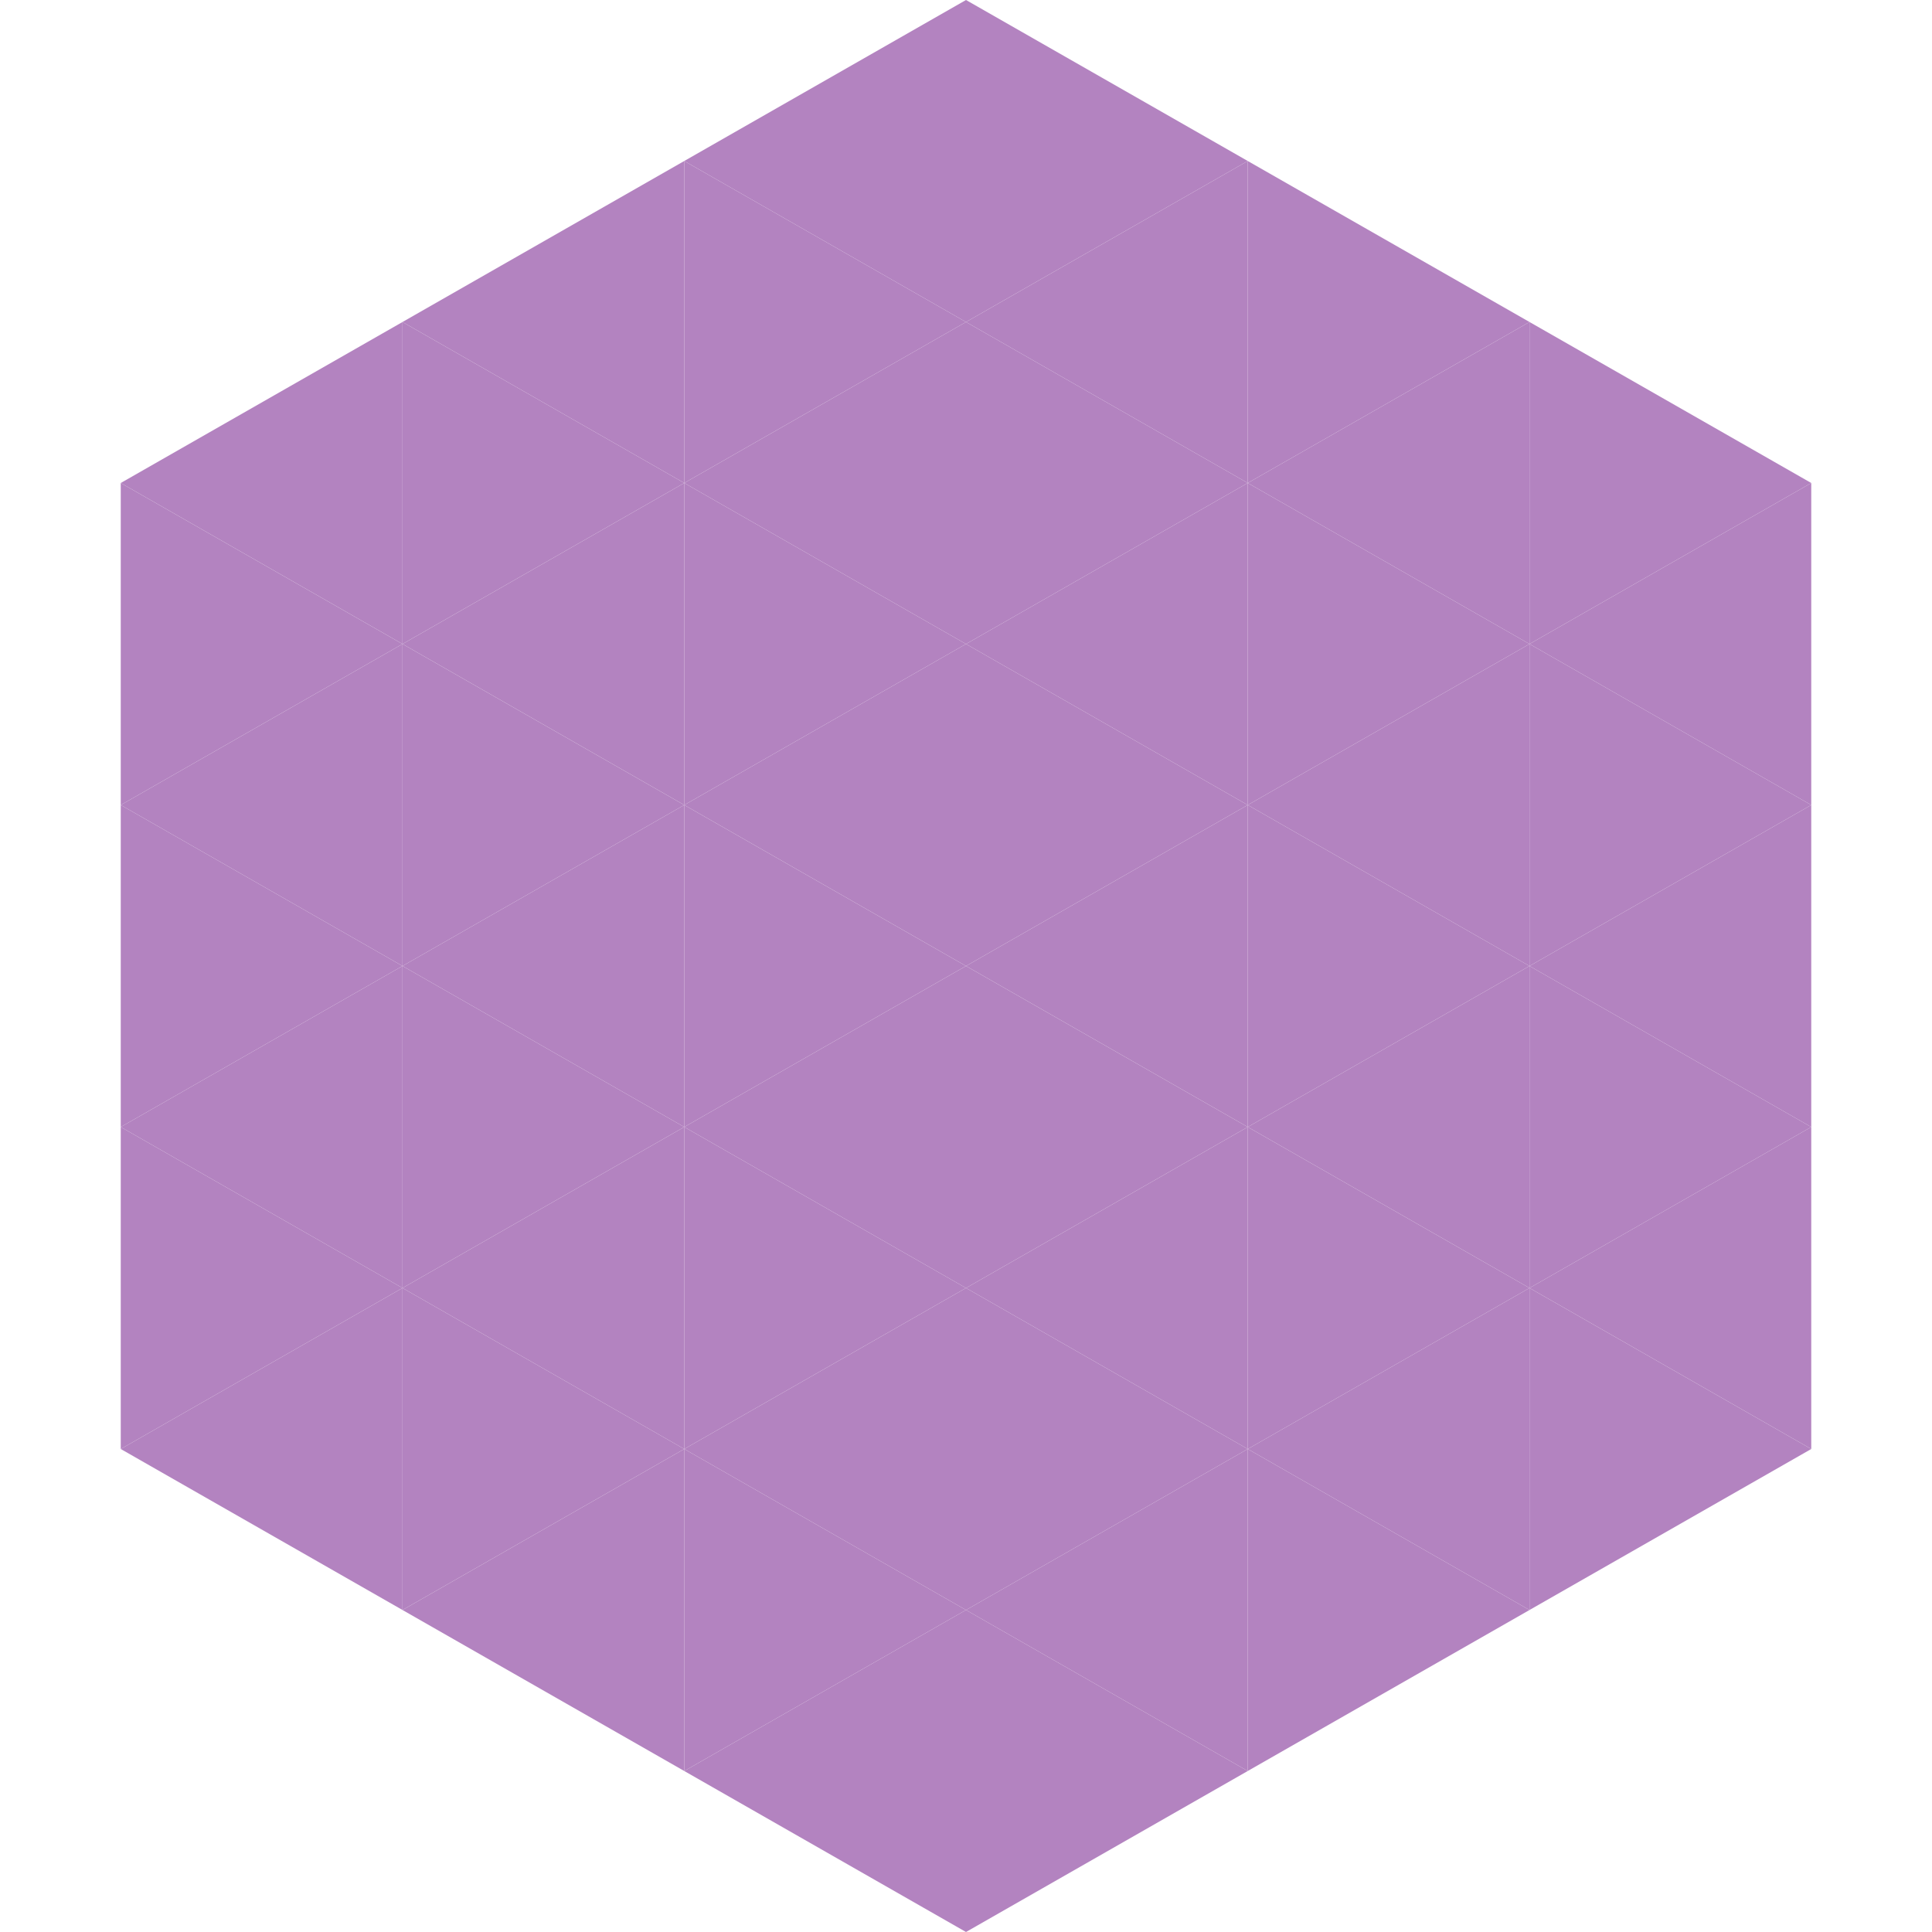 <?xml version="1.0"?>
<!-- Generated by SVGo -->
<svg width="240" height="240"
     xmlns="http://www.w3.org/2000/svg"
     xmlns:xlink="http://www.w3.org/1999/xlink">
<polygon points="50,40 15,60 50,80" style="fill:rgb(179,131,192)" />
<polygon points="190,40 225,60 190,80" style="fill:rgb(179,131,192)" />
<polygon points="15,60 50,80 15,100" style="fill:rgb(179,131,192)" />
<polygon points="225,60 190,80 225,100" style="fill:rgb(179,131,192)" />
<polygon points="50,80 15,100 50,120" style="fill:rgb(179,131,192)" />
<polygon points="190,80 225,100 190,120" style="fill:rgb(179,131,192)" />
<polygon points="15,100 50,120 15,140" style="fill:rgb(179,131,192)" />
<polygon points="225,100 190,120 225,140" style="fill:rgb(179,131,192)" />
<polygon points="50,120 15,140 50,160" style="fill:rgb(179,131,192)" />
<polygon points="190,120 225,140 190,160" style="fill:rgb(179,131,192)" />
<polygon points="15,140 50,160 15,180" style="fill:rgb(179,131,192)" />
<polygon points="225,140 190,160 225,180" style="fill:rgb(179,131,192)" />
<polygon points="50,160 15,180 50,200" style="fill:rgb(179,131,192)" />
<polygon points="190,160 225,180 190,200" style="fill:rgb(179,131,192)" />
<polygon points="15,180 50,200 15,220" style="fill:rgb(255,255,255); fill-opacity:0" />
<polygon points="225,180 190,200 225,220" style="fill:rgb(255,255,255); fill-opacity:0" />
<polygon points="50,0 85,20 50,40" style="fill:rgb(255,255,255); fill-opacity:0" />
<polygon points="190,0 155,20 190,40" style="fill:rgb(255,255,255); fill-opacity:0" />
<polygon points="85,20 50,40 85,60" style="fill:rgb(179,131,192)" />
<polygon points="155,20 190,40 155,60" style="fill:rgb(179,131,192)" />
<polygon points="50,40 85,60 50,80" style="fill:rgb(179,131,192)" />
<polygon points="190,40 155,60 190,80" style="fill:rgb(179,131,192)" />
<polygon points="85,60 50,80 85,100" style="fill:rgb(179,131,192)" />
<polygon points="155,60 190,80 155,100" style="fill:rgb(179,131,192)" />
<polygon points="50,80 85,100 50,120" style="fill:rgb(179,131,192)" />
<polygon points="190,80 155,100 190,120" style="fill:rgb(179,131,192)" />
<polygon points="85,100 50,120 85,140" style="fill:rgb(179,131,192)" />
<polygon points="155,100 190,120 155,140" style="fill:rgb(179,131,192)" />
<polygon points="50,120 85,140 50,160" style="fill:rgb(179,131,192)" />
<polygon points="190,120 155,140 190,160" style="fill:rgb(179,131,192)" />
<polygon points="85,140 50,160 85,180" style="fill:rgb(179,131,192)" />
<polygon points="155,140 190,160 155,180" style="fill:rgb(179,131,192)" />
<polygon points="50,160 85,180 50,200" style="fill:rgb(179,131,192)" />
<polygon points="190,160 155,180 190,200" style="fill:rgb(179,131,192)" />
<polygon points="85,180 50,200 85,220" style="fill:rgb(179,131,192)" />
<polygon points="155,180 190,200 155,220" style="fill:rgb(179,131,192)" />
<polygon points="120,0 85,20 120,40" style="fill:rgb(179,131,192)" />
<polygon points="120,0 155,20 120,40" style="fill:rgb(179,131,192)" />
<polygon points="85,20 120,40 85,60" style="fill:rgb(179,131,192)" />
<polygon points="155,20 120,40 155,60" style="fill:rgb(179,131,192)" />
<polygon points="120,40 85,60 120,80" style="fill:rgb(179,131,192)" />
<polygon points="120,40 155,60 120,80" style="fill:rgb(179,131,192)" />
<polygon points="85,60 120,80 85,100" style="fill:rgb(179,131,192)" />
<polygon points="155,60 120,80 155,100" style="fill:rgb(179,131,192)" />
<polygon points="120,80 85,100 120,120" style="fill:rgb(179,131,192)" />
<polygon points="120,80 155,100 120,120" style="fill:rgb(179,131,192)" />
<polygon points="85,100 120,120 85,140" style="fill:rgb(179,131,192)" />
<polygon points="155,100 120,120 155,140" style="fill:rgb(179,131,192)" />
<polygon points="120,120 85,140 120,160" style="fill:rgb(179,131,192)" />
<polygon points="120,120 155,140 120,160" style="fill:rgb(179,131,192)" />
<polygon points="85,140 120,160 85,180" style="fill:rgb(179,131,192)" />
<polygon points="155,140 120,160 155,180" style="fill:rgb(179,131,192)" />
<polygon points="120,160 85,180 120,200" style="fill:rgb(179,131,192)" />
<polygon points="120,160 155,180 120,200" style="fill:rgb(179,131,192)" />
<polygon points="85,180 120,200 85,220" style="fill:rgb(179,131,192)" />
<polygon points="155,180 120,200 155,220" style="fill:rgb(179,131,192)" />
<polygon points="120,200 85,220 120,240" style="fill:rgb(179,131,192)" />
<polygon points="120,200 155,220 120,240" style="fill:rgb(179,131,192)" />
<polygon points="85,220 120,240 85,260" style="fill:rgb(255,255,255); fill-opacity:0" />
<polygon points="155,220 120,240 155,260" style="fill:rgb(255,255,255); fill-opacity:0" />
</svg>
